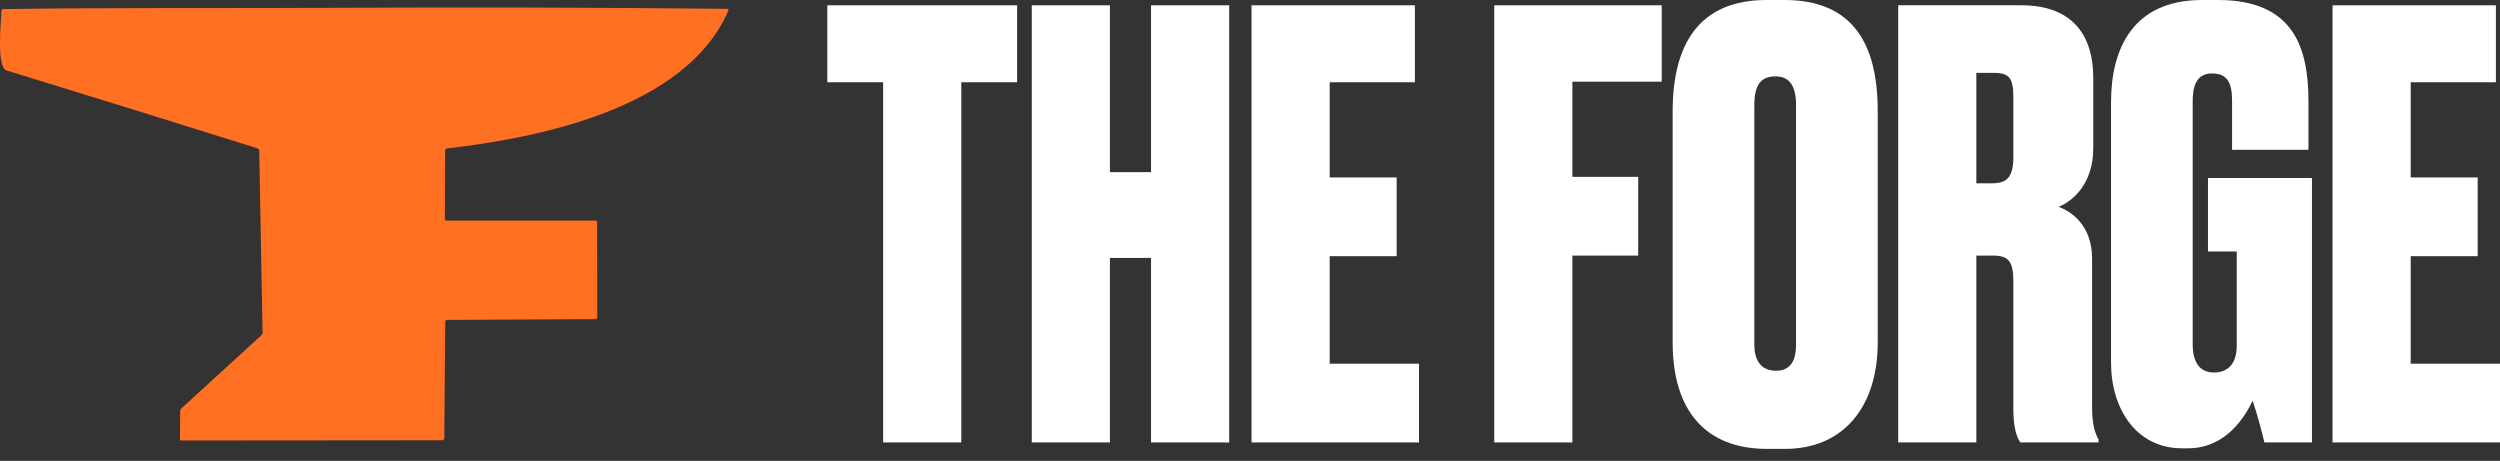 <?xml version="1.0" encoding="UTF-8"?> <svg xmlns="http://www.w3.org/2000/svg" width="179" height="33" viewBox="0 0 179 33" fill="none"><rect x="0" y="0" width="179" height="33" fill="#333333" stroke="none"/><path d="M31.879 23.066L31.812 31.351C31.81 31.465 31.753 31.523 31.64 31.523L12.991 31.539C12.922 31.539 12.887 31.505 12.887 31.436L12.898 29.457C12.9 29.365 12.935 29.288 13.002 29.227L18.707 24.011C18.771 23.952 18.802 23.88 18.8 23.794L18.561 10.805C18.559 10.707 18.512 10.644 18.421 10.616C12.431 8.735 6.445 6.878 0.462 5.043C-0.263 4.821 0.075 1.528 0.103 0.786C0.106 0.696 0.153 0.651 0.243 0.651C8.042 0.536 15.832 0.6 23.628 0.561C33.097 0.512 42.566 0.536 52.035 0.631C52.15 0.631 52.184 0.684 52.139 0.788C49.118 7.747 38.616 9.869 32.02 10.627C31.921 10.639 31.871 10.695 31.871 10.796L31.854 15.655C31.854 15.692 31.869 15.727 31.895 15.753C31.92 15.778 31.955 15.793 31.992 15.793H42.612C42.706 15.793 42.753 15.839 42.753 15.931L42.764 22.698C42.764 22.799 42.713 22.85 42.612 22.85L32.04 22.906C31.933 22.906 31.879 22.959 31.879 23.066Z" fill="#FF7023"></path><path d="M59.237 0.379H72.825V5.89H68.829V31.678H63.233V5.89H59.237V0.379Z" fill="white"></path><path d="M79.47 18.468V31.678H73.875V0.379H79.47V12.326H82.415V0.379H88.01V31.678H82.415V18.468H79.47Z" fill="white"></path><path d="M89.61 0.379H101.305V5.89H95.205V12.705H100.001V18.342H95.205V26.041H101.6V31.678H89.61V0.379Z" fill="white"></path><path d="M106.988 31.678V0.379H118.978V5.848H112.583V12.663H117.295V18.3H112.583V31.678H106.988Z" fill="white"></path><path d="M134.444 7.951V24.526C134.444 29.112 132.004 32.141 127.797 32.141H126.535C122.118 32.141 119.762 29.406 119.762 24.526V7.993C119.762 3.155 121.655 0 126.493 0H127.755C132.677 0 134.444 3.155 134.444 7.951ZM128.597 24.695V7.53C128.597 6.142 128.134 5.469 127.124 5.469C126.03 5.469 125.61 6.142 125.61 7.53V24.695C125.61 25.662 125.988 26.546 127.166 26.546C128.302 26.546 128.597 25.662 128.597 24.695Z" fill="white"></path><path d="M141.506 5.217V13.126H142.6C143.693 13.126 144.156 12.705 144.156 11.232V6.983C144.156 5.637 143.904 5.217 142.768 5.217H141.506ZM141.506 18.3V31.678H135.911V0.379H144.745C148.153 0.379 149.878 2.272 149.878 5.595V10.601C149.878 13.126 148.447 14.388 147.396 14.808C148.321 15.145 149.793 16.154 149.793 18.51V29.154C149.793 30.5 150.046 31.089 150.256 31.468V31.678H144.661C144.409 31.341 144.156 30.668 144.156 29.28V20.151C144.156 18.721 143.82 18.3 142.684 18.3H141.506Z" fill="white"></path><path d="M156.661 32.099H156.24C152.959 32.099 151.15 29.28 151.15 25.957V7.32C151.15 3.45 152.748 0 157.67 0H158.806C164.317 0 165.285 3.534 165.285 7.278V10.728H159.816V7.236C159.816 5.974 159.521 5.259 158.385 5.259C157.418 5.259 156.997 5.932 156.997 7.236V24.652C156.997 25.999 157.544 26.672 158.512 26.672C159.563 26.672 160.152 25.999 160.152 24.737V18.006H158.091V12.747H165.537V31.678H162.13C161.961 30.963 161.625 29.659 161.288 28.691C160.783 29.743 159.437 32.099 156.661 32.099Z" fill="white"></path><path d="M167.011 0.379H178.706V5.89H172.606V12.705H177.402V18.342H172.606V26.041H179V31.678H167.011V0.379Z" fill="white"></path></svg> 